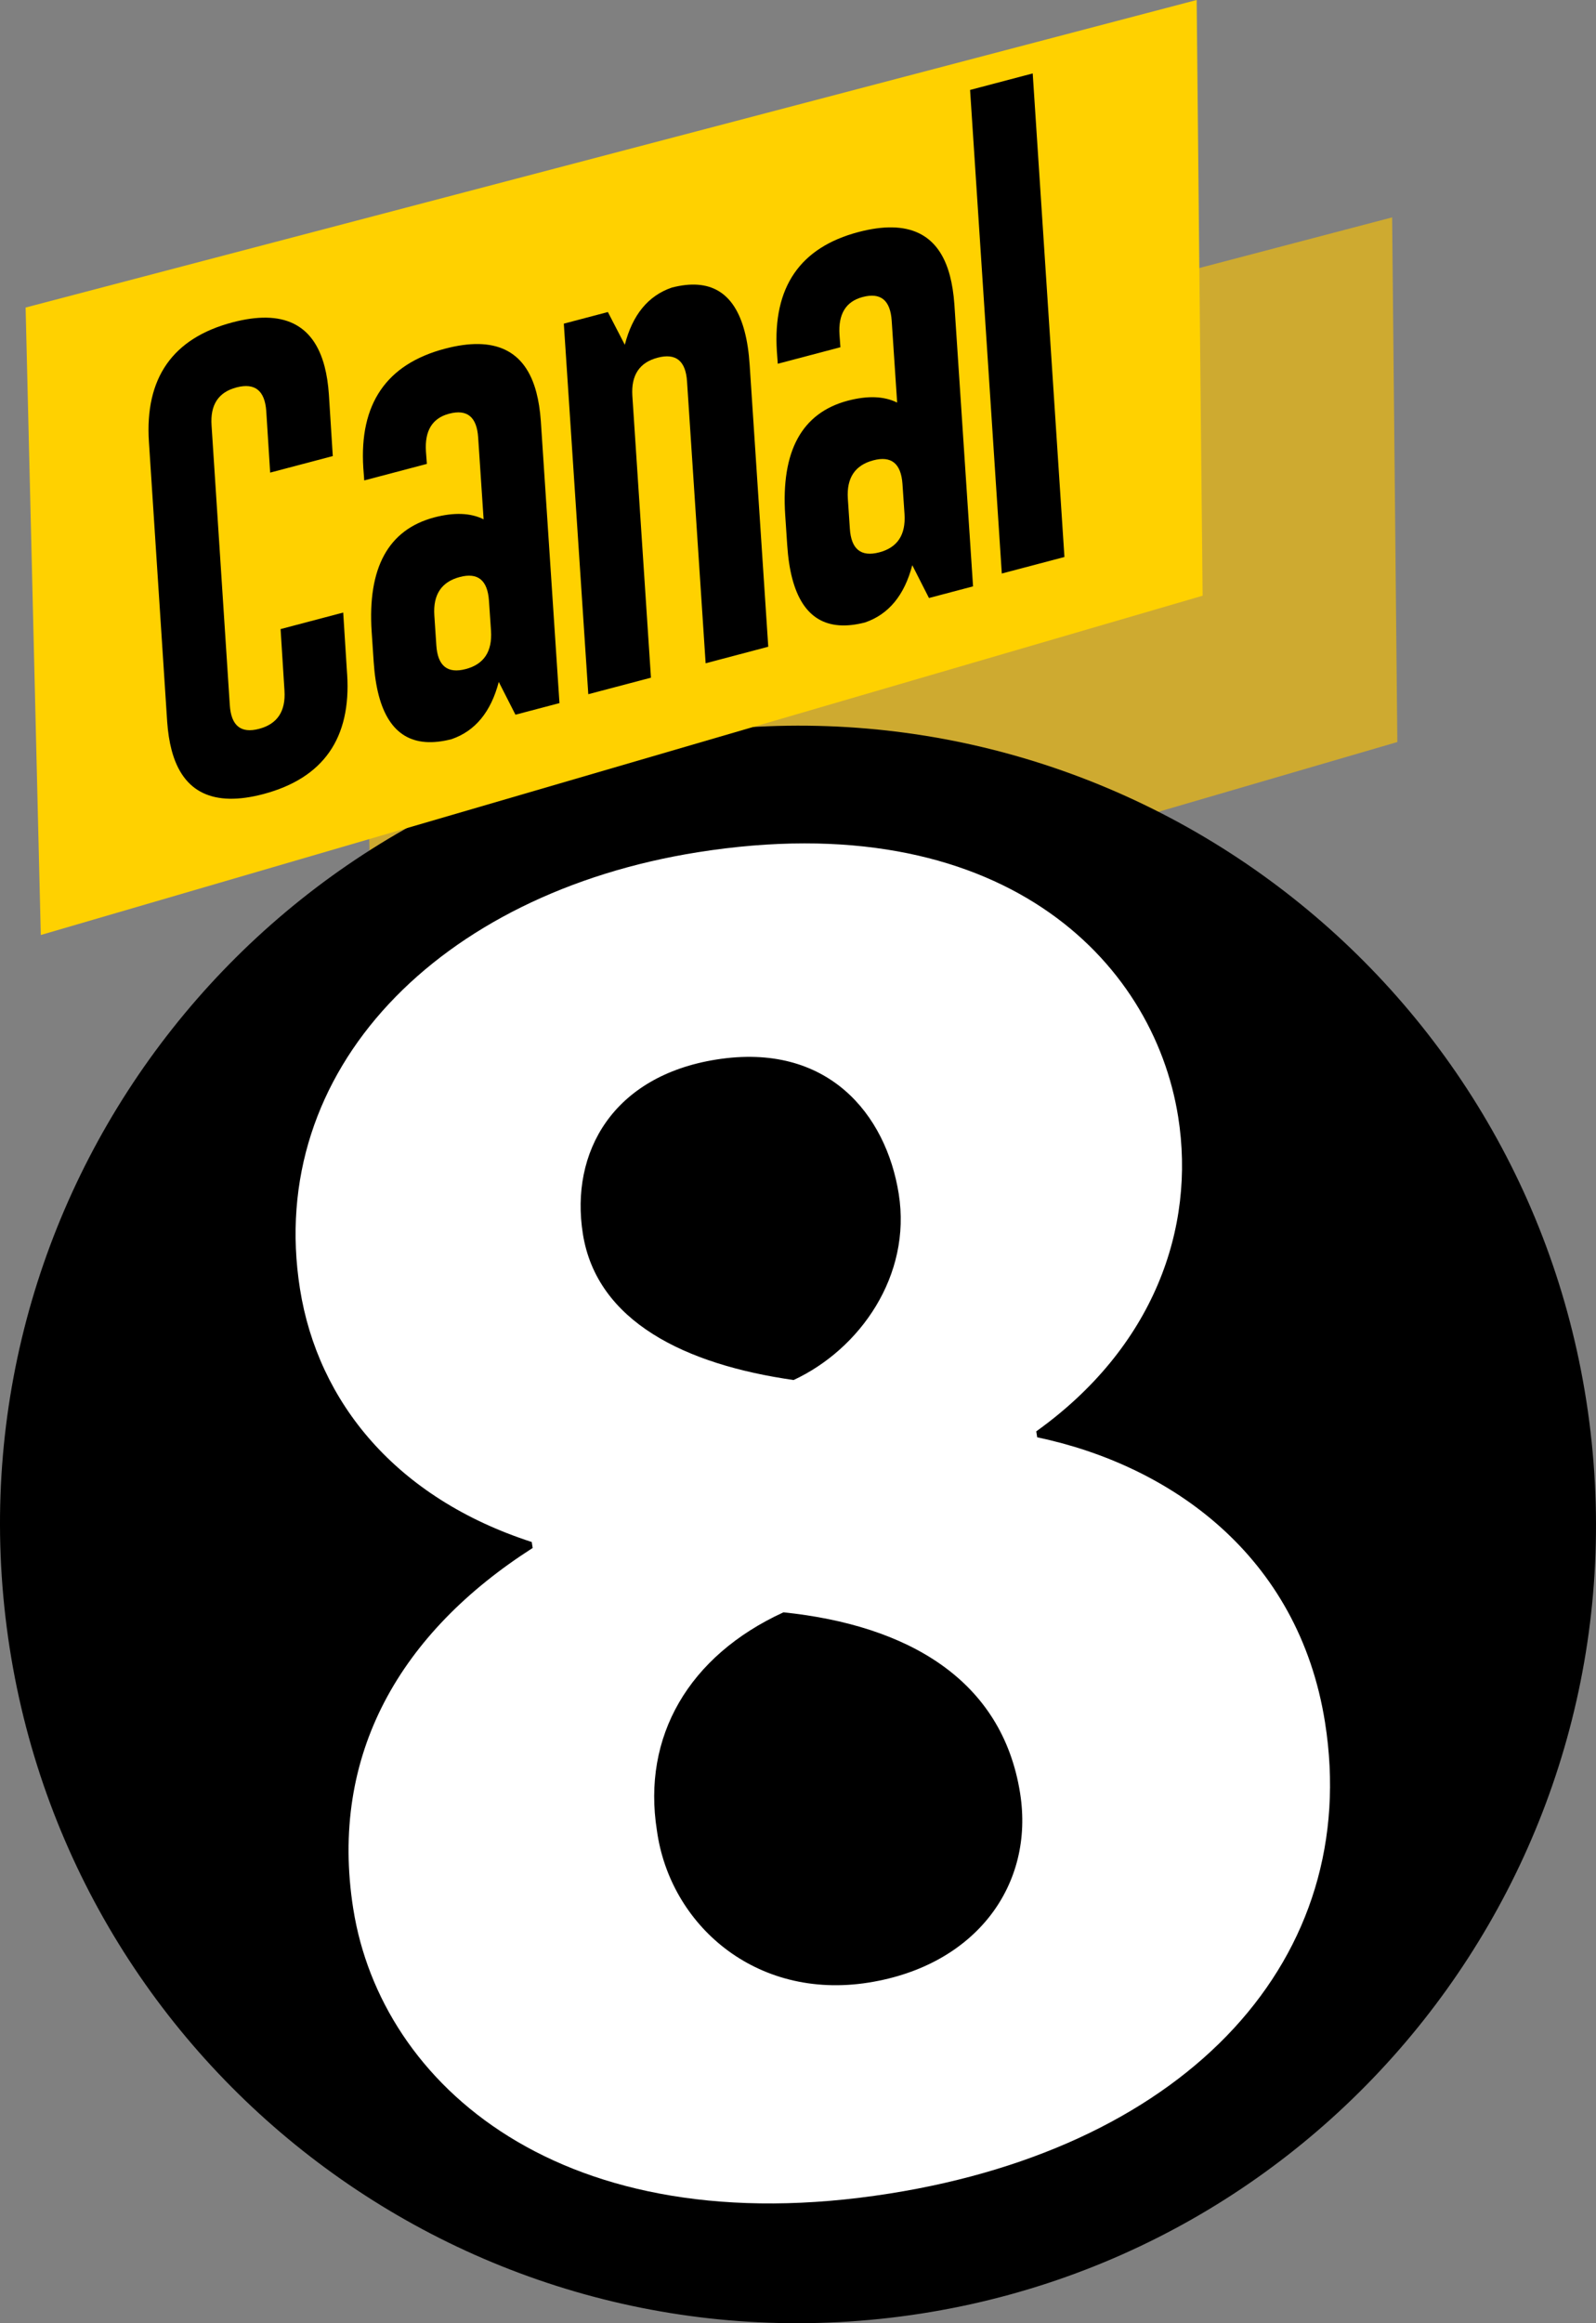 <svg xmlns="http://www.w3.org/2000/svg" viewBox="0 0 660 960"><rect x="0" y="0" width="660" height="960" fill="#808080" stroke="none"/><polygon fill="#ceaa30" points="577.85 306.62 154.7 430.1 149.17 201.75 575.69 89.83 577.85 306.62"/><path d="M657.75,591.71c21.1,181.05-108.53,344.93-289.55,366.03C187.19,978.86,23.35,849.19,2.25,668.14c-21.1-181.05,108.53-344.93,289.55-366.03,181.01-21.11,344.85,108.56,365.95,289.61"/><polygon fill="#ffd100" points="497.32 246.16 16.87 386.36 10.59 127.08 494.86 0 497.32 246.16"/><path fill="#000" d="M143.55,278.55c1.74,26.44-9.79,42.96-34.61,49.57-20.68,5.45-33.34-.61-37.98-18.18-.92-3.48-1.52-7.4-1.83-11.76l-7.54-115.52c-1.75-26.43,9.77-42.92,34.55-49.45,20.75-5.47,33.44.58,38.07,18.16.9,3.42,1.5,7.31,1.8,11.67l1.61,25.42-25.9,6.83-1.61-25.42c-.6-8.46-4.66-11.73-12.19-9.81l-.18.05c-7.44,1.97-10.86,7.2-10.25,15.72l7.54,115.52c.55,8.54,4.58,11.81,12.09,9.83,7.57-2,11.07-7.26,10.52-15.8l-1.61-25.43,25.9-6.83,1.61,25.42Z"/><path fill="#000" d="M231.38,290.53l-18.22,4.8-6.9-13.55c-3.25,12.41-9.76,20.3-19.51,23.65-15.83,4.11-25.87-1.92-30.13-18.1-1.04-3.97-1.74-8.58-2.09-13.84l-.83-12.42c-1.75-26.43,6.86-42.18,25.82-47.25,8.24-2.17,15.06-1.92,20.47.77l-2.25-33.78c-.55-8.53-4.55-11.82-11.99-9.86l-.19.05c-6.82,1.86-9.96,7.03-9.42,15.51l.39,5.18-25.9,6.83-.39-5.18c-1.69-26.45,9.56-42.86,33.72-49.24,20.62-5.44,33.24.57,37.84,18.02.92,3.48,1.53,7.44,1.85,11.85l7.71,116.55ZM180.44,266.65c.55,8.54,4.62,11.81,12.18,9.81,7.51-1.98,10.98-7.24,10.43-15.78l-.85-12.51c-.6-8.46-4.62-11.71-12.06-9.74-7.57,2-11.08,7.26-10.53,15.8l.83,12.42Z"/><path fill="#000" d="M243.28,286.86l-10.12-153.12,18.22-4.8,7,13.53c3.19-12.4,9.66-20.27,19.42-23.63,15.82-4.1,25.86,1.92,30.12,18.1,1.05,3.97,1.75,8.59,2.09,13.85l7.69,116.45-25.9,6.84-7.69-116.46c-.55-8.53-4.62-11.8-12.18-9.81-7.51,1.98-10.98,7.23-10.43,15.77l7.69,116.45-25.9,6.83Z"/><path fill="#000" d="M402.38,242.3l-18.22,4.81-6.9-13.56c-3.25,12.41-9.76,20.3-19.51,23.65-15.82,4.1-25.86-1.93-30.12-18.11-1.05-3.97-1.74-8.58-2.09-13.84l-.83-12.41c-1.75-26.44,6.86-42.19,25.82-47.25,8.24-2.17,15.06-1.92,20.47.77l-2.25-33.78c-.55-8.53-4.55-11.82-11.99-9.85l-.18.05c-6.82,1.86-9.96,7.03-9.42,15.51l.38,5.19-25.9,6.83-.38-5.19c-1.69-26.45,9.56-42.86,33.72-49.23,20.62-5.43,33.24.57,37.84,18.03.92,3.48,1.53,7.43,1.85,11.85l7.72,116.54ZM351.44,218.43c.55,8.54,4.61,11.8,12.18,9.81,7.51-1.98,10.98-7.23,10.43-15.78l-.85-12.5c-.6-8.46-4.62-11.71-12.06-9.74-7.57,2-11.08,7.26-10.53,15.8l.83,12.41Z"/><polygon fill="#000" points="427.06 30.34 440.18 230.16 414.28 236.99 401.16 37.17 427.06 30.34"/><path fill="#fff" d="M146.1,788.89c-10.16-64.18,19.81-114.48,74.18-149.24l-.39-2.47c-55.99-18.11-88.4-57.68-95.84-104.58-14.34-90.51,57.59-163.48,164.53-180.44,125.04-19.82,188.33,44.38,198.64,109.38,7.3,46.08-10.21,95.24-58.69,129.92l.39,2.46c54.96,11.54,108.06,48.67,119.02,117.79,15.38,97.09-55.76,175-179.98,194.69-135.74,21.51-210.38-45.1-221.85-117.51M241.03,509.84c5.74,36.2,42.29,54.03,87.16,60.41,27.49-12.79,48.82-43.17,43.47-76.9-5.21-32.91-29.35-62.83-75.41-55.53-42.78,6.78-60.56,38.28-55.22,72.01M421.85,740.98c-7.43-46.9-46.42-69.4-97.86-74.74-39.3,18.04-58.47,51.44-52.34,90.12,5.31,38.8,40.66,70.31,87.54,62.88,44.43-7.04,68.66-40.4,62.66-78.25"/></svg>